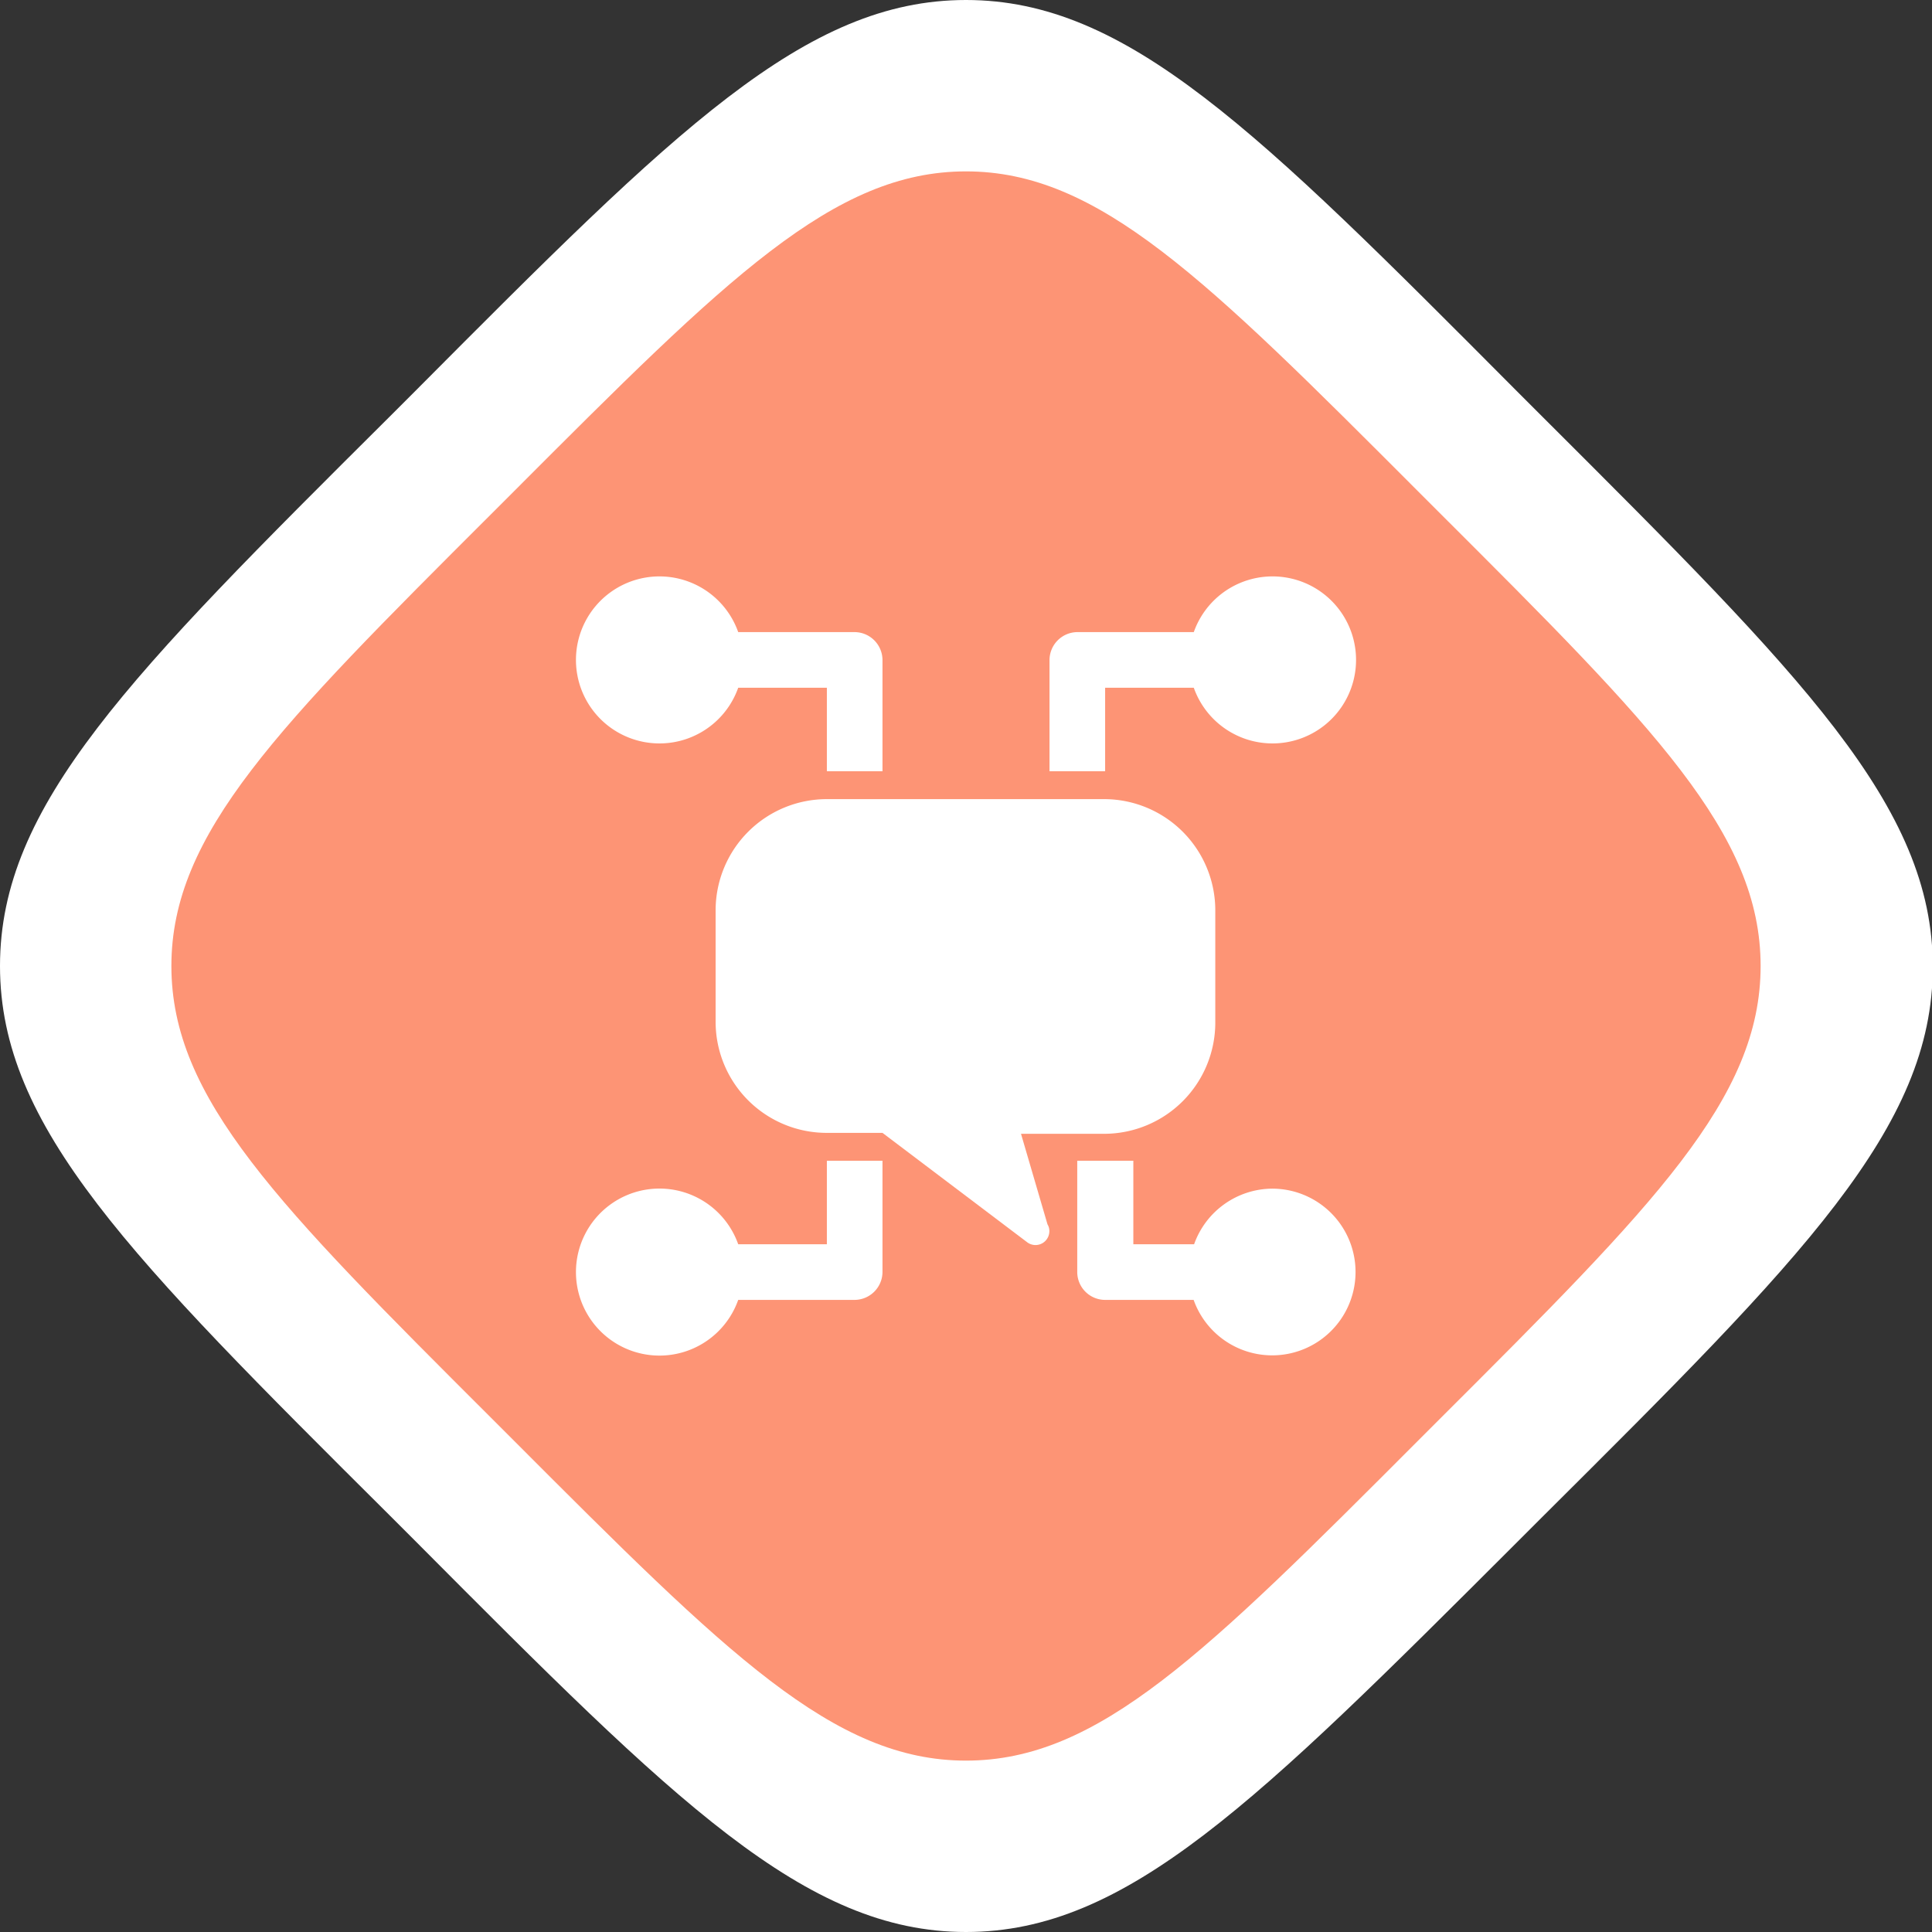 <svg xmlns="http://www.w3.org/2000/svg" id="ab99d52e-a989-484c-84fd-696348c4fb67" data-name="a3df2337-1985-4c65-9f0a-b1c167f08cbf" viewBox="0 0 124 124"><rect x="0" y="0" width="124" height="124" fill="#333333" stroke="none"/><path d="M26.75,25C43.35,8.32,51.67,0,62,0S80.65,8.32,97.25,25l1.8,1.8c16.63,16.6,25,24.92,25,35.25s-8.32,18.65-25,35.25l-1.8,1.8C80.65,115.68,72.33,124,62,124s-18.65-8.32-35.25-25L25,97.25C8.32,80.65,0,72.33,0,62S8.32,43.35,25,26.75Z" style="fill:#fff"></path><path d="M33,31.52C46.66,17.84,53.5,11,62,11s15.34,6.84,29,20.52L92.48,33C106.16,46.66,113,53.5,113,62s-6.84,15.34-20.52,29L91,92.48C77.34,106.16,70.5,113,62,113s-15.34-6.84-29-20.52L31.52,91C17.84,77.34,11,70.5,11,62s6.84-15.34,20.52-29Z" style="fill:#fd9475"></path><path d="M70.93,51.29H53.07a7.14,7.14,0,0,0-7.14,7.14v7.14a7.13,7.13,0,0,0,7.12,7.14h3.59l9.26,7a.89.89,0,0,0,.56.2h0a.89.89,0,0,0,.89-.89h0a.83.83,0,0,0-.12-.44l-1.7-5.81h5.36A7.14,7.14,0,0,0,78,65.62V58.43A7.14,7.14,0,0,0,70.93,51.29Z" style="fill:#fff"></path><path d="M81.64,76.29a5.36,5.36,0,0,0-5,3.57h-3.9V74.5h-3.6v7.14a1.79,1.79,0,0,0,1.79,1.79h5.68a5.35,5.35,0,1,0,5-7.14Z" style="fill:#fff"></path><path d="M70.93,44.14h5.69a5.36,5.36,0,1,0,0-3.57H69.14a1.8,1.8,0,0,0-1.78,1.79V49.5h3.57Z" style="fill:#fff"></path><path d="M54.86,40.57H47.38a5.36,5.36,0,1,0,0,3.57h5.69V49.5h3.57V42.36A1.8,1.8,0,0,0,54.86,40.57Z" style="fill:#fff"></path><path d="M53.07,79.86H47.38a5.36,5.36,0,1,0,0,3.57h7.48a1.8,1.8,0,0,0,1.78-1.79V74.5H53.07Z" style="fill:#fff"></path></svg>